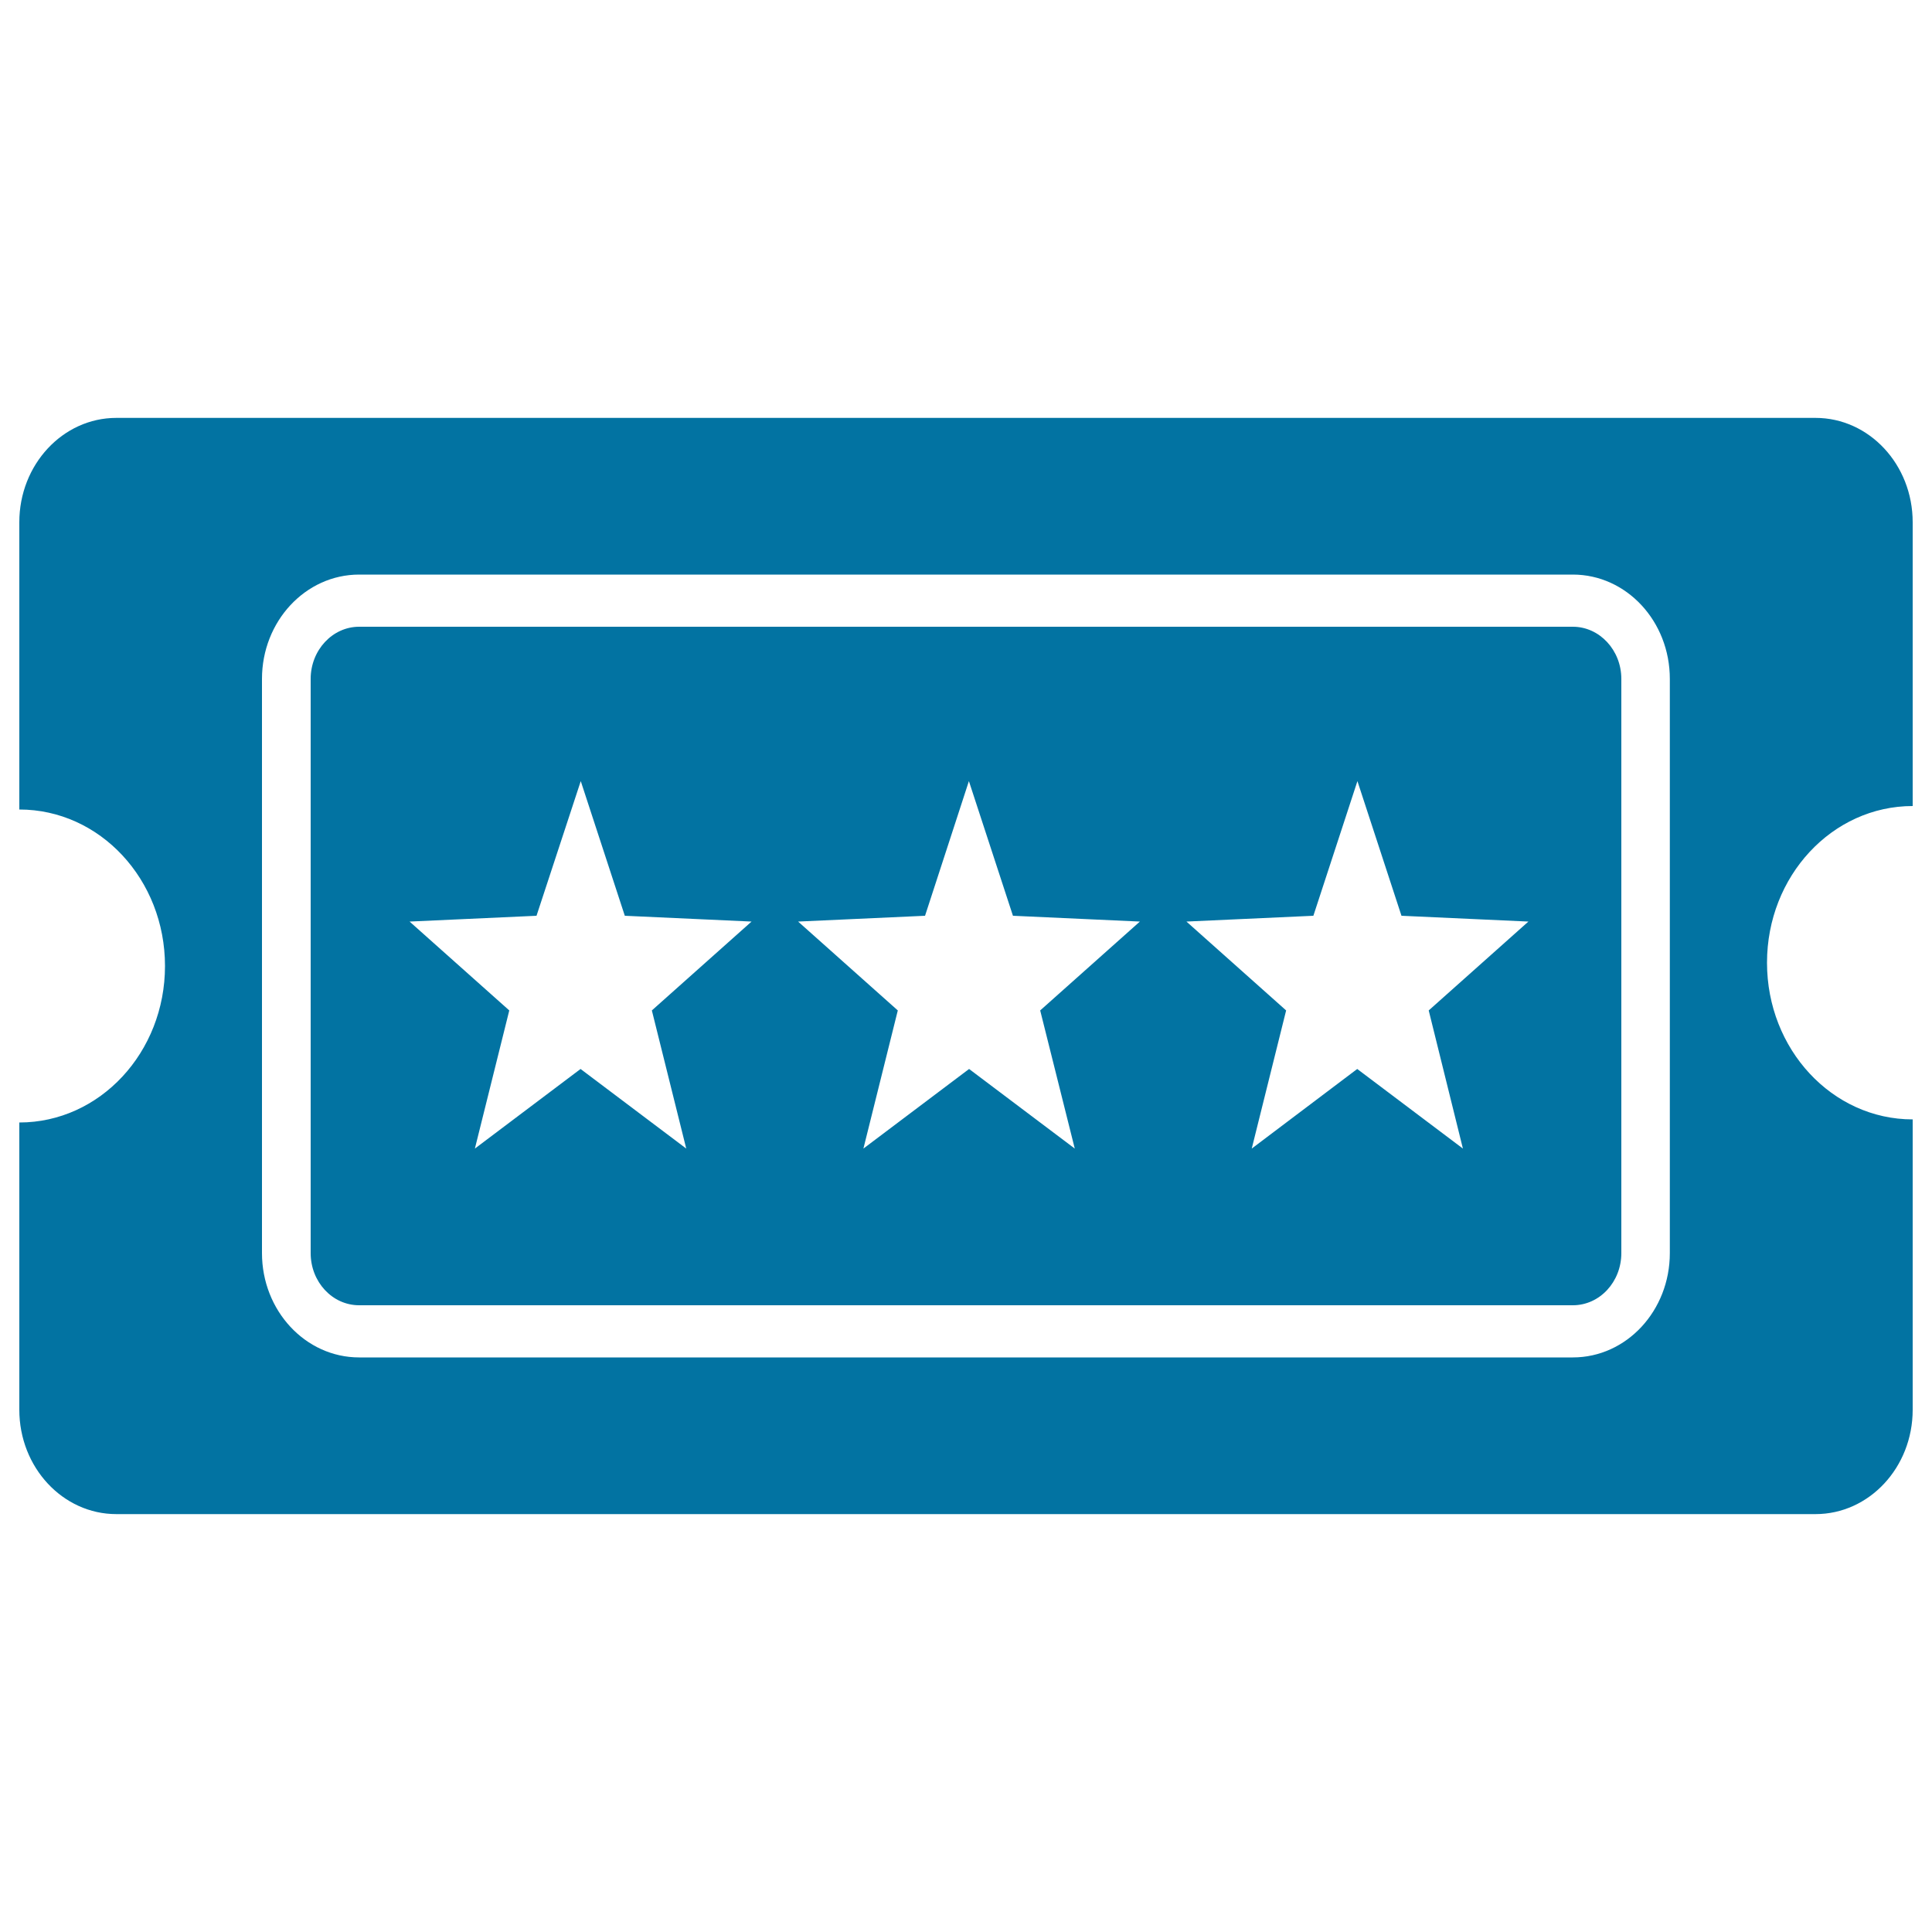 <svg xmlns="http://www.w3.org/2000/svg" viewBox="0 0 1000 1000" style="fill:#0273a2">
<title>Entrance Tickets SVG icon</title>
<path d="M990,579.4v150.3c0,29.8-22.5,54-50.3,54H60.2c-27.7,0-50.2-24.2-50.2-54V581c41.7,0,75.4-36.3,75.4-81c0-44.8-33.7-81-75.4-81V270.3c0-29.8,22.5-54,50.2-54h879.5c27.8,0,50.3,24.2,50.3,54v146.9c-41.7,0-75.4,36.3-75.4,81.1C914.6,543.1,948.3,579.4,990,579.4z M864.3,351.4c0-29.9-22.5-54-50.2-54H185.9c-27.8,0-50.3,24.2-50.3,54v297.2c0,29.8,22.5,54,50.3,54h628.2c27.8,0,50.2-24.2,50.2-54V351.4z M814.1,675.6H185.9c-13.9,0-25.1-12.1-25.1-27V351.4c0-14.9,11.3-27,25.1-27h628.2c13.8,0,25.1,12.1,25.1,27v297.2C839.2,663.5,828,675.6,814.1,675.6z M323.4,474l-22.8-69.7L277.7,474l-65.7,3l51.6,46l-17.8,71.5l54.7-41.2l54.7,41.2L337.4,523l51.6-46L323.4,474z M524.3,474l-22.8-69.7L478.8,474l-65.7,3l51.6,46l-17.8,71.5l54.7-41.2l54.7,41.2L538.4,523l51.6-46L524.3,474z M725.4,474l-22.8-69.7L679.8,474l-65.7,3l51.6,46l-17.8,71.5l54.6-41.2l54.7,41.2L739.5,523l51.6-46L725.4,474z"/>
</svg>